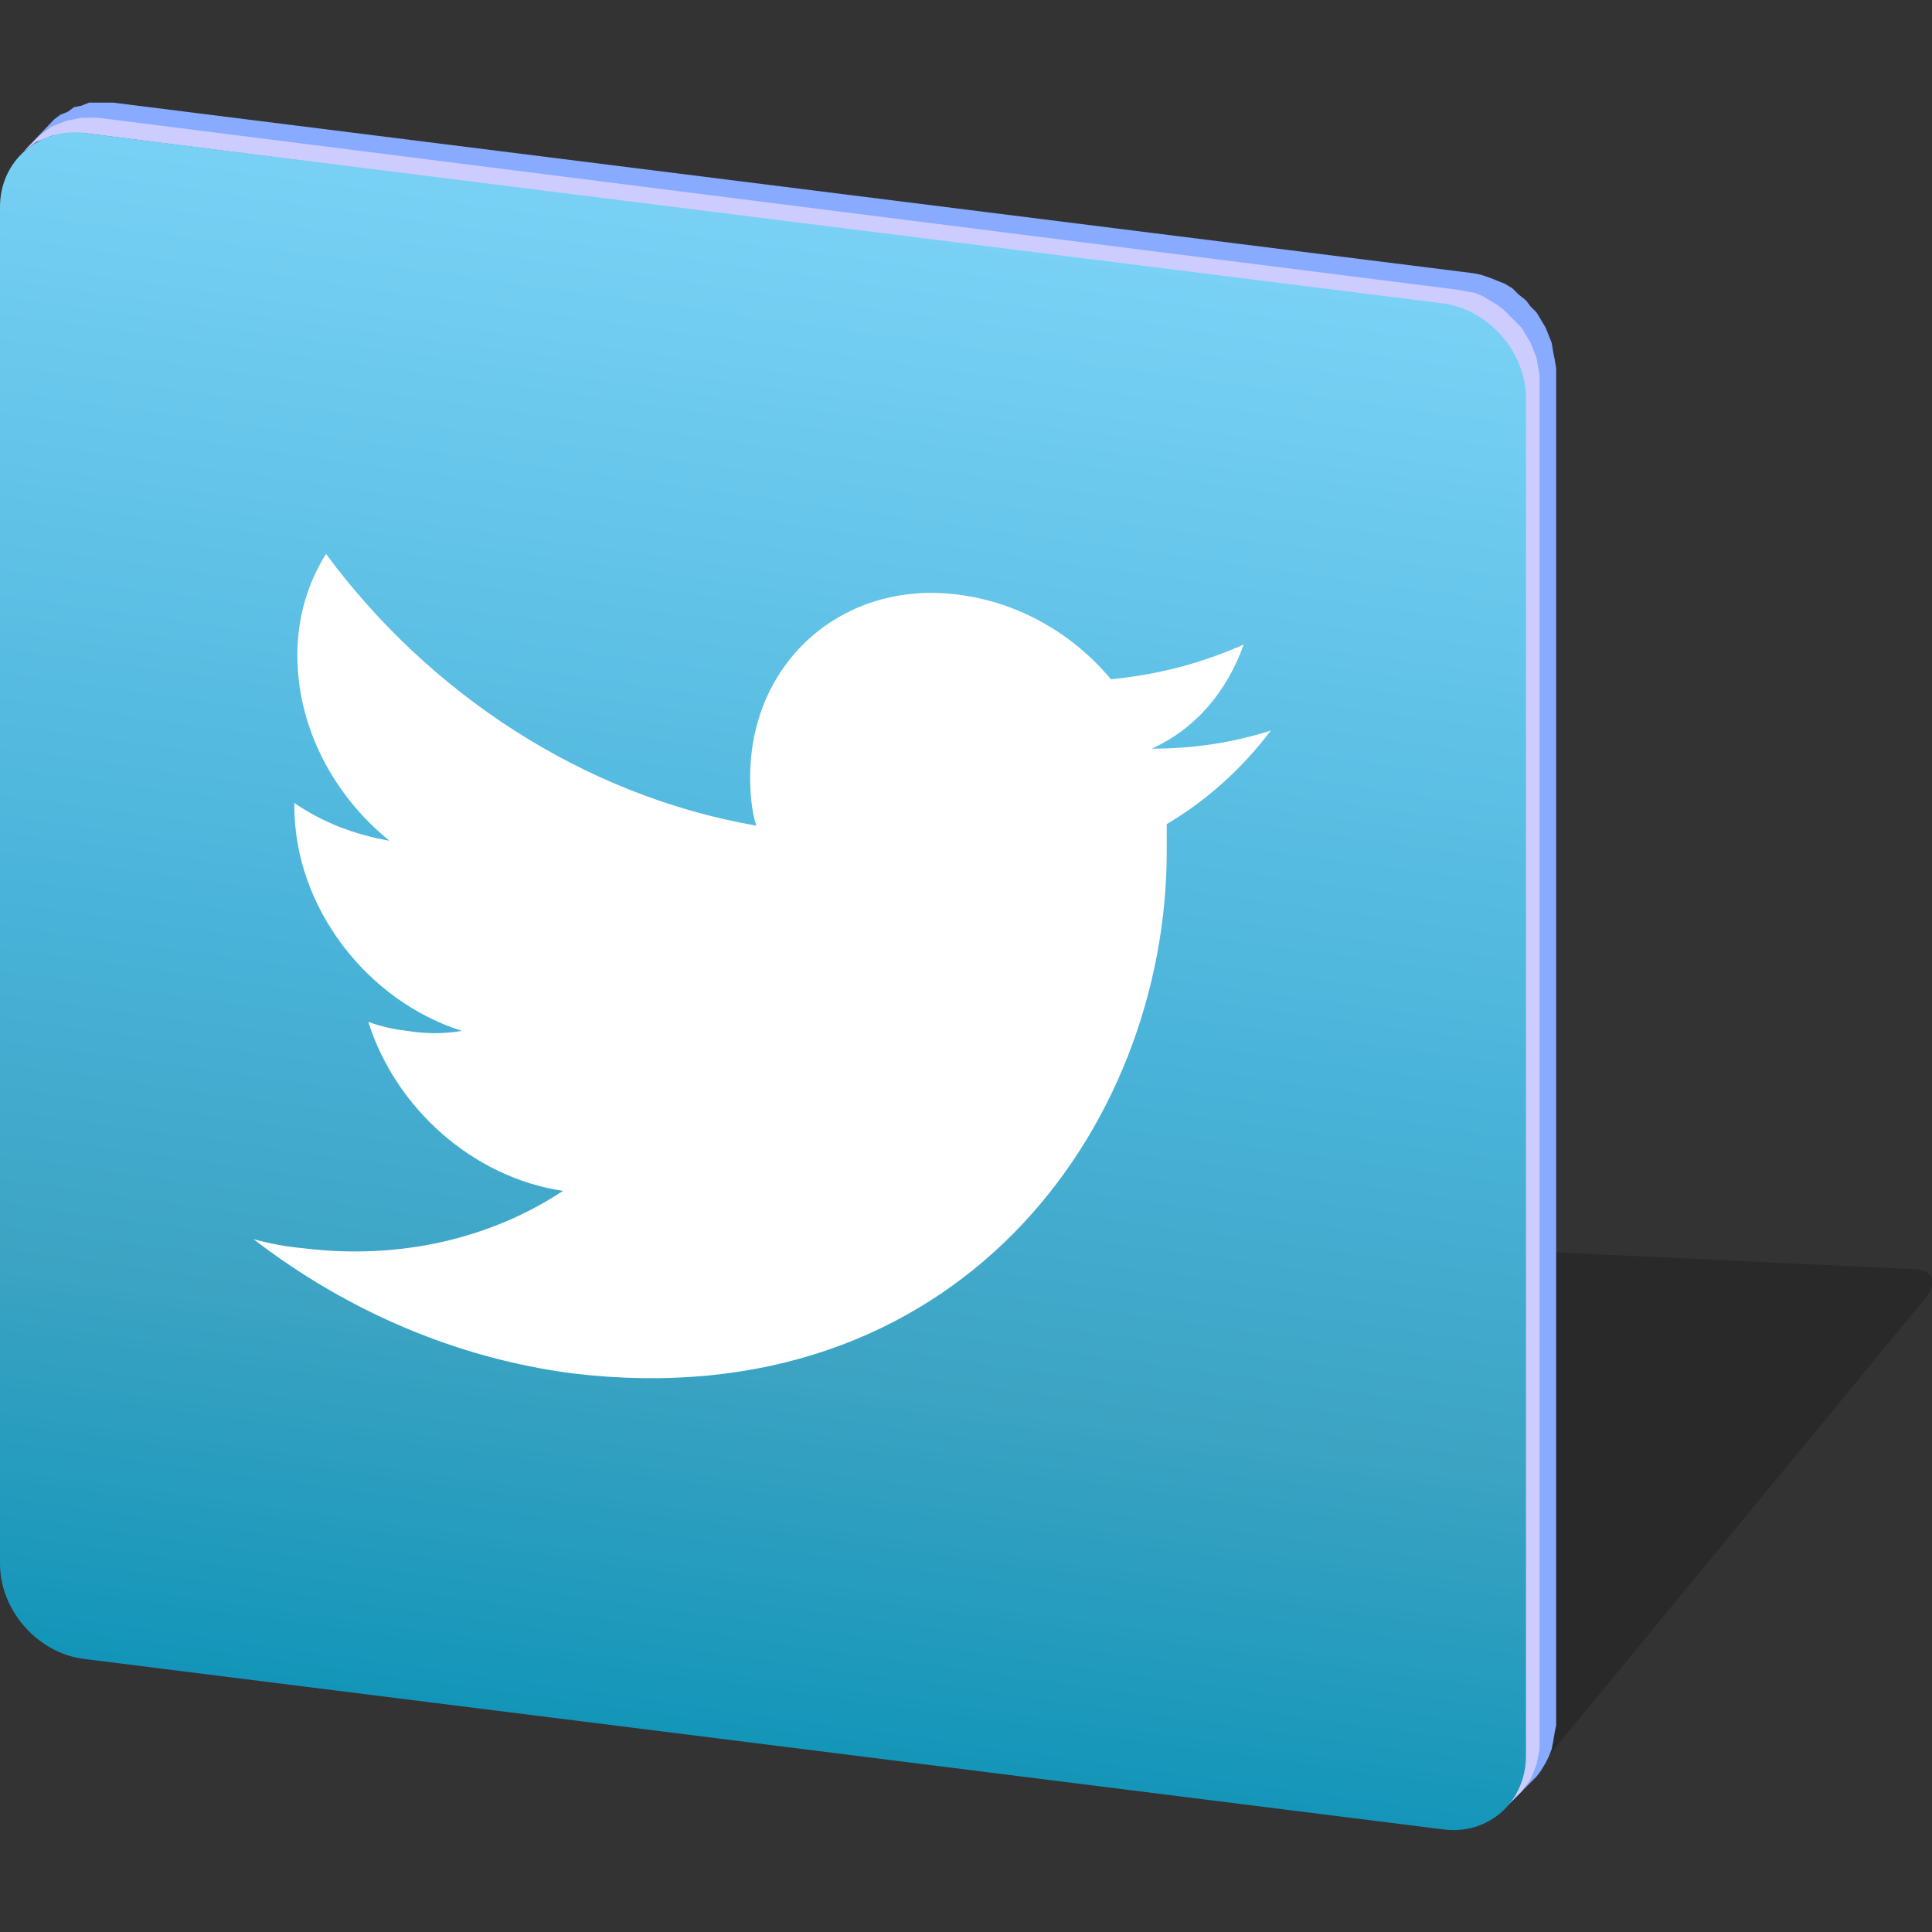 <?xml version="1.0" ?><svg id="Layer_1" style="enable-background:new 0 0 128 128;" version="1.1" viewBox="0 0 128 128" xml:space="preserve" xmlns="http://www.w3.org/2000/svg" xmlns:xlink="http://www.w3.org/1999/xlink"><rect x="0" y="0" width="128" height="128" fill="#333333" stroke="none"/><style type="text/css">
	.st0{opacity:0.2;fill-rule:evenodd;clip-rule:evenodd;}
	.st1{fill-rule:evenodd;clip-rule:evenodd;fill:#88AAFF;}
	.st2{fill-rule:evenodd;clip-rule:evenodd;fill:#CCCCFF;}
	.st3{fill-rule:evenodd;clip-rule:evenodd;fill:url(#SVGID_1_);}
	.st4{fill-rule:evenodd;clip-rule:evenodd;fill:#FFFFFF;}
</style><g><path class="st0" d="M34,79.7l93,4.4c1.2,0.1,1.4,1,0.4,2.1l-27,32.8c-0.9,1.1-2.6,2.1-3.8,1.9L5.5,109.7c-1.1-0.1-1.4-1.1-0.4-2.1   l25.2-25.9C31.2,80.6,32.8,79.7,34,79.7z"/><polygon class="st1" points="1.6,10 3.6,7.9 4,7.6 4.5,7.4 4.9,7.1 5.4,7 5.9,6.8 6.4,6.8 7,6.8 7.5,6.8 97.6,18.1 98.1,18.2    98.7,18.4 99.2,18.6 99.7,18.8 100.2,19.1 100.6,19.5 101.1,19.9 101.4,20.3 101.8,20.7 102.1,21.2 102.4,21.7 102.6,22.2    102.8,22.7 102.9,23.3 103,23.8 103.1,24.4 103.1,114.3 103,114.8 102.9,115.4 102.8,115.9 102.6,116.4 102.4,116.8 102.1,117.3    101.8,117.7 99.8,119.7 100.1,119.3 100.4,118.9 100.6,118.4 100.8,117.9 100.9,117.4 101,116.9 101,116.3 101,26.4 101,25.9    100.9,25.3 100.8,24.7 100.6,24.2 100.4,23.7 100.1,23.2 99.8,22.7 99.4,22.3 99,21.9 98.6,21.5 98.2,21.2 97.7,20.9 97.2,20.6    96.6,20.4 96.1,20.3 95.5,20.2 5.5,8.8 4.9,8.8 4.4,8.8 3.9,8.9 3.4,9 2.9,9.2 2.4,9.4 2,9.7  "/><polygon class="st2" points="1.6,10 2.6,9 3,8.7 3.4,8.4 3.9,8.2 4.4,8 4.9,7.9 5.4,7.8 5.9,7.8 6.5,7.8 96.6,19.2 97.1,19.3    97.7,19.4 98.2,19.6 98.7,19.9 99.2,20.2 99.6,20.5 100,20.9 100.4,21.3 100.8,21.7 101.1,22.2 101.4,22.7 101.6,23.2 101.8,23.7    101.9,24.3 102,24.8 102,25.4 102,115.3 102,115.9 101.9,116.4 101.8,116.9 101.6,117.4 101.4,117.9 101.1,118.3 100.8,118.7    99.8,119.7 100.1,119.3 100.4,118.9 100.6,118.4 100.8,117.9 100.9,117.4 101,116.9 101,116.3 101,26.4 101,25.9 100.9,25.3    100.8,24.7 100.6,24.2 100.4,23.7 100.1,23.2 99.8,22.7 99.4,22.3 99,21.9 98.6,21.5 98.2,21.2 97.7,20.9 97.2,20.6 96.6,20.4    96.1,20.3 95.5,20.2 5.5,8.8 4.9,8.8 4.4,8.8 3.9,8.9 3.4,9 2.9,9.2 2.4,9.4 2,9.7  "/><linearGradient gradientUnits="userSpaceOnUse" id="SVGID_1_" x1="57.854" x2="43.174" y1="12.787" y2="117.236"><stop offset="0" style="stop-color:#7BD3F7"/><stop offset="0.51" style="stop-color:#4AB3D9"/><stop offset="0.74" style="stop-color:#3CA3C3"/><stop offset="1" style="stop-color:#0F94B8"/></linearGradient><path class="st3" d="M5.5,8.8l90.1,11.3c3,0.4,5.5,3.2,5.5,6.3v89.9c0,3.1-2.5,5.3-5.5,4.9L5.5,109.9c-3-0.4-5.5-3.2-5.5-6.3V13.7   C0,10.7,2.5,8.5,5.5,8.8z"/><path class="st4" d="M84.2,48.4c-2.5,0.8-5.1,1.2-7.9,1.2c2.9-1.3,5-3.8,6.1-6.9c-2.7,1.2-5.6,2-8.8,2.3c-2.5-3-6.1-5.1-10.1-5.6   c-7.6-1-13.8,4.4-13.8,12.1c0,1.1,0.1,2.2,0.4,3.2c-11.5-2-21.7-8.8-28.5-18c-1.2,1.9-1.9,4.2-1.9,6.7c0,4.8,2.4,9.3,6.1,12.3   c-2.3-0.4-4.4-1.2-6.3-2.5v0.2c0,6.7,4.8,12.9,11.1,14.9c-1.2,0.2-2.4,0.2-3.6,0c-0.9-0.1-1.8-0.3-2.6-0.6   c1.8,5.7,6.9,10.3,12.9,11.2c-4.7,3.1-10.7,4.6-17.2,3.8c-1.1-0.1-2.2-0.3-3.3-0.6c6.1,4.7,13.4,7.9,21.2,8.9   C63.4,94,77.3,74.7,77.3,56.4c0-0.6,0-1.2,0-1.8C80,53,82.3,50.9,84.2,48.4z"/></g></svg>